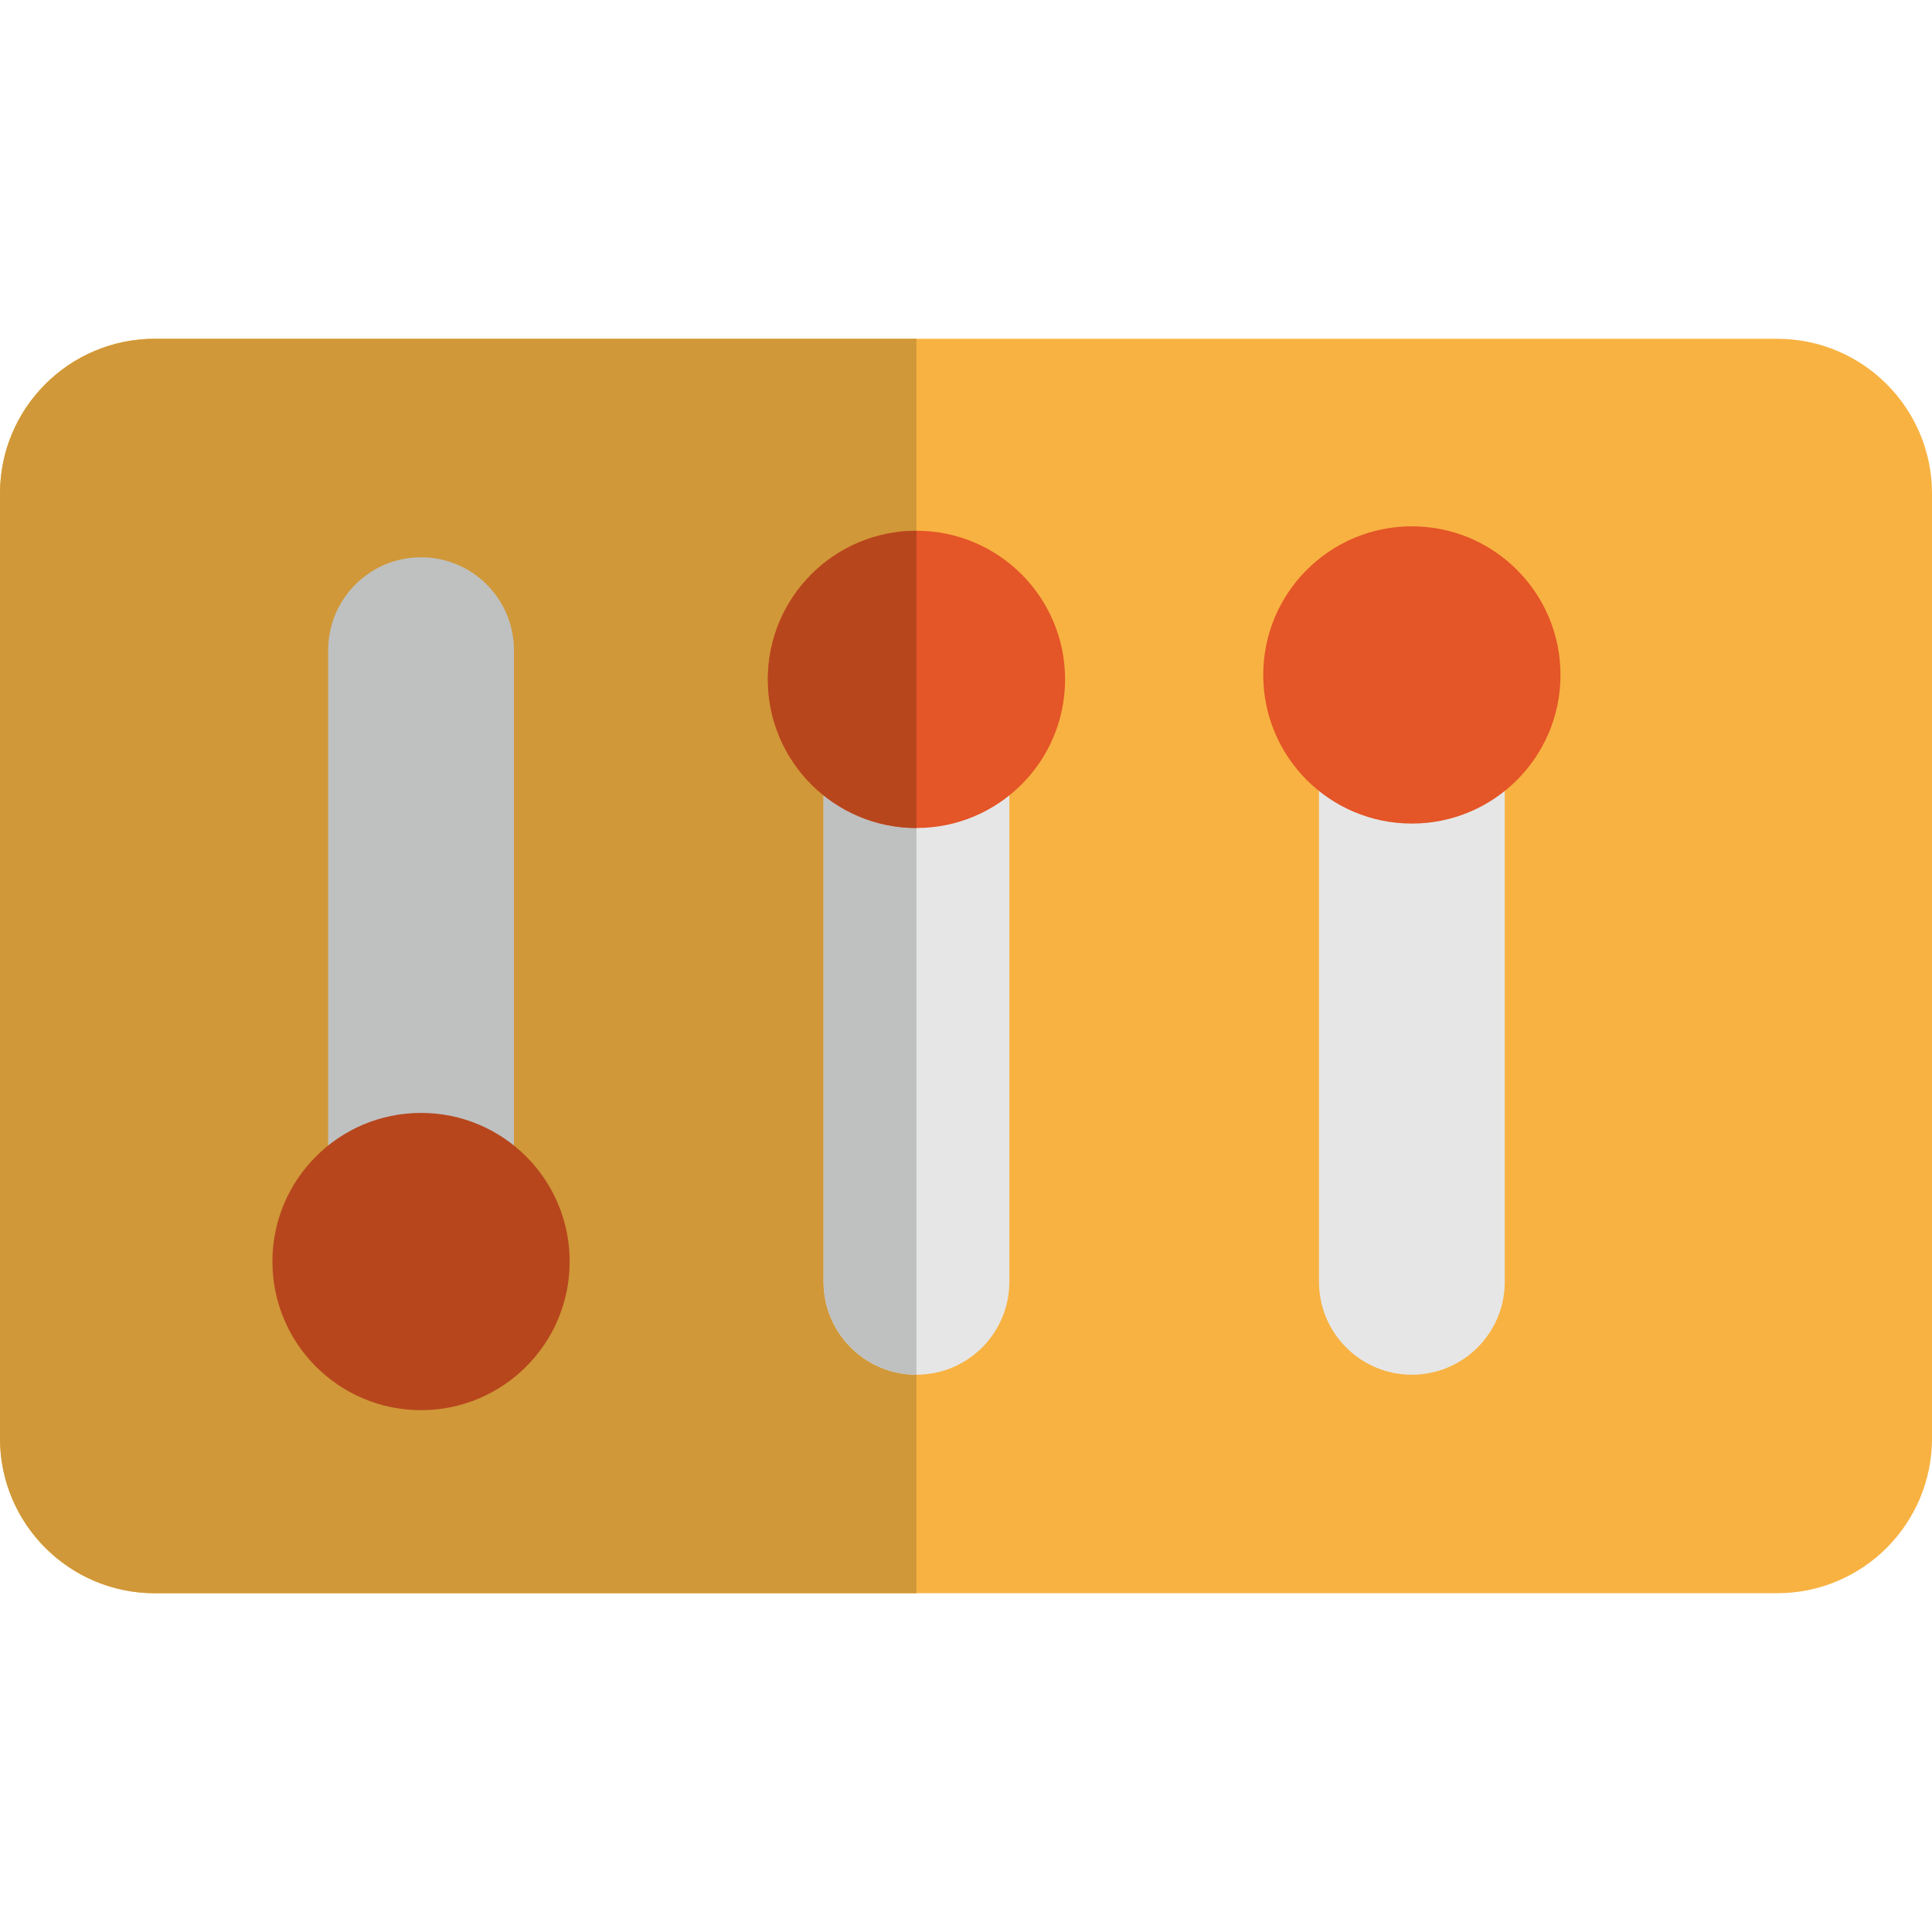 <?xml version="1.0" encoding="iso-8859-1"?>
<!-- Uploaded to: SVG Repo, www.svgrepo.com, Generator: SVG Repo Mixer Tools -->
<svg xmlns="http://www.w3.org/2000/svg" xmlns:xlink="http://www.w3.org/1999/xlink" version="1.1" id="Layer_1"  viewBox="0 0 311.984 311.984" xml:space="preserve" width="512" height="512">
<g>
	<path style="fill:#F8B242;" d="M286.984,257.277H25c-13.807,0-25-11.193-25-25V79.708c0-13.807,11.193-25,25-25h261.984   c13.807,0,25,11.193,25,25v152.569C311.984,246.084,300.792,257.277,286.984,257.277z"/>
	<path style="fill:#D09838;" d="M147.992,257.277H25c-13.807,0-25-11.193-25-25V79.708c0-13.807,11.193-25,25-25h122.992   L147.992,257.277z"/>
	<path style="fill:#BFC0C0;" d="M67.992,221.992c-8.284,0-15-6.716-15-15v-102c0-8.284,6.716-15,15-15s15,6.716,15,15v102   C82.992,215.276,76.276,221.992,67.992,221.992z"/>
	<circle style="fill:#B7461D;" cx="67.992" cy="203.718" r="24"/>
	<path style="fill:#E6E6E6;" d="M147.992,221.992c-8.284,0-15-6.716-15-15v-102c0-8.284,6.716-15,15-15s15,6.716,15,15v102   C162.992,215.276,156.276,221.992,147.992,221.992z"/>
	<path style="fill:#BFC0C0;" d="M147.992,221.992c-8.284,0-15-6.716-15-15v-102c0-8.284,6.716-15,15-15V221.992z"/>
	<circle style="fill:#E45527;" cx="147.992" cy="109.708" r="24"/>
	<path style="fill:#B7461D;" d="M147.992,133.708c-13.255,0-24-10.745-24-24s10.745-24,24-24V133.708z"/>
	<path style="fill:#E6E6E6;" d="M227.992,221.992c-8.284,0-15-6.716-15-15v-102c0-8.284,6.716-15,15-15s15,6.716,15,15v102   C242.992,215.276,236.276,221.992,227.992,221.992z"/>
	<circle style="fill:#E45527;" cx="227.992" cy="108.992" r="24"/>
</g>















</svg>